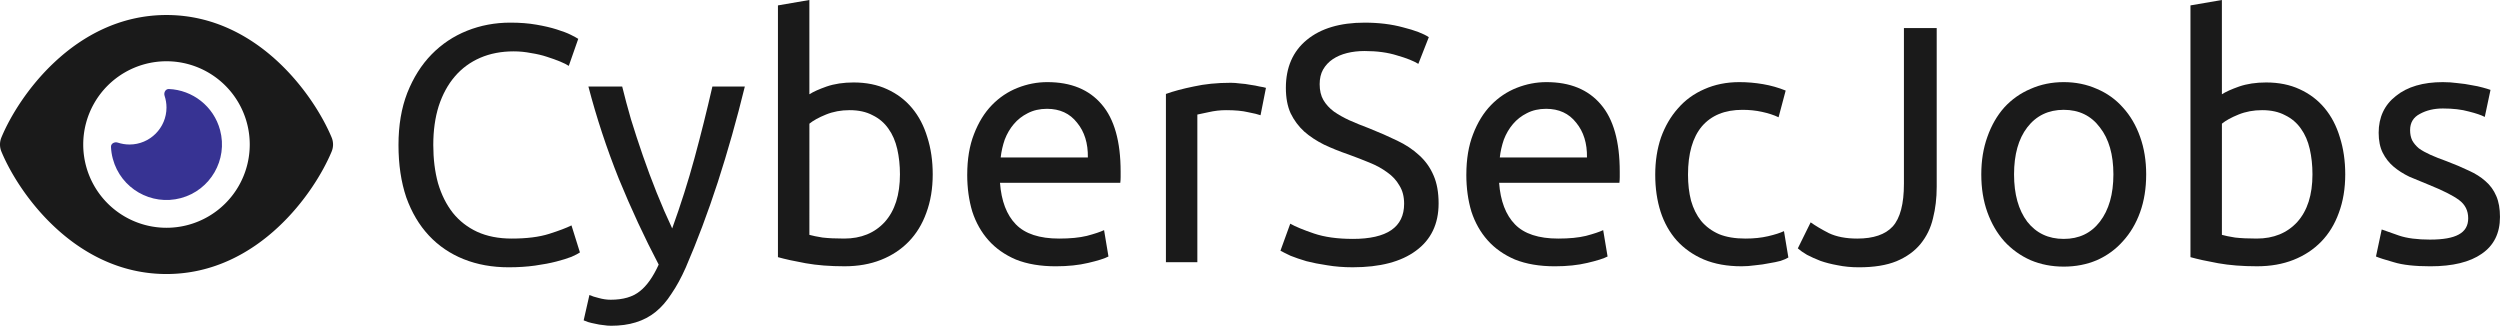 <?xml version="1.0" encoding="UTF-8"?>
<!-- Generator: Adobe Illustrator 19.0.0, SVG Export Plug-In . SVG Version: 6.00 Build 0)  -->
<svg version="1.1" viewBox="0 0 315.66 41.131" xml:space="preserve" xmlns="http://www.w3.org/2000/svg">
<style type="text/css">
	.st0{fill:#191919;}
	.st1{fill:#373393;}
	.st2{fill:#6C66AE;}
</style>









<g transform="translate(-8.274 -9.797)" fill="#1a1a1a" stroke-linecap="round" stroke-linejoin="round" stroke-width="3.5" aria-label="CyberSecJobs"><path d="m72.499 43.546q-3.115 0-5.675-1.024-2.56-1.024-4.395-2.987-1.835-1.963-2.859-4.821-0.981-2.901-0.981-6.613 0-3.712 1.109-6.571 1.152-2.901 3.072-4.864 1.92-1.963 4.48-2.987t5.461-1.024q1.835 0 3.285 0.256 1.493 0.256 2.56 0.597 1.109 0.341 1.792 0.683 0.683 0.341 0.939 0.512l-1.195 3.413q-0.384-0.256-1.109-0.555t-1.664-0.597q-0.896-0.299-2.005-0.469-1.067-0.213-2.176-0.213-2.347 0-4.224 0.811t-3.2 2.347q-1.323 1.536-2.048 3.755-0.683 2.176-0.683 4.907 0 2.645 0.597 4.821 0.64 2.176 1.877 3.755 1.237 1.536 3.072 2.389 1.877 0.853 4.352 0.853 2.859 0 4.736-0.597 1.877-0.597 2.816-1.067l1.067 3.413q-0.299 0.213-1.067 0.555-0.768 0.299-1.92 0.597t-2.688 0.512q-1.536 0.213-3.328 0.213z"/><path d="m82.696 47.045q0.469 0.213 1.195 0.384 0.768 0.213 1.493 0.213 2.347 0 3.669-1.067 1.323-1.024 2.389-3.371-2.688-5.12-5.035-10.837-2.304-5.76-3.84-11.648h4.267q0.469 1.92 1.109 4.139 0.683 2.219 1.493 4.565t1.749 4.693q0.939 2.347 1.963 4.523 1.621-4.48 2.816-8.875 1.195-4.395 2.261-9.045h4.096q-1.536 6.272-3.413 12.075-1.877 5.76-4.053 10.795-0.853 1.92-1.792 3.285-0.896 1.408-2.005 2.304-1.109 0.896-2.517 1.323-1.365 0.427-3.115 0.427-0.469 0-0.981-0.085-0.512-0.043-1.024-0.171-0.469-0.085-0.896-0.213-0.384-0.128-0.555-0.213z"/><path d="m110.47 21.701q0.725-0.469 2.176-0.981 1.493-0.512 3.413-0.512 2.389 0 4.224 0.853 1.877 0.853 3.157 2.389t1.92 3.669q0.683 2.133 0.683 4.693 0 2.688-0.811 4.864-0.768 2.133-2.219 3.627-1.451 1.493-3.499 2.304t-4.608 0.811q-2.773 0-4.907-0.384-2.133-0.384-3.499-0.768v-31.787l3.968-0.683zm0 17.749q0.597 0.171 1.664 0.341 1.109 0.128 2.731 0.128 3.2 0 5.12-2.091 1.92-2.133 1.92-6.016 0-1.707-0.341-3.2-0.341-1.493-1.109-2.56-0.768-1.109-2.005-1.707-1.195-0.64-2.901-0.64-1.621 0-2.987 0.555-1.365 0.555-2.091 1.152z"/><path d="m130.4 31.856q0-2.944 0.853-5.12 0.853-2.219 2.261-3.669t3.243-2.176 3.755-0.725q4.48 0 6.869 2.816 2.389 2.773 2.389 8.491 0 0.256 0 0.683 0 0.384-0.043 0.725h-15.189q0.256 3.456 2.005 5.248 1.749 1.792 5.461 1.792 2.091 0 3.499-0.341 1.451-0.384 2.176-0.725l0.555 3.328q-0.725 0.384-2.56 0.811-1.792 0.427-4.096 0.427-2.901 0-5.035-0.853-2.091-0.896-3.456-2.432-1.365-1.536-2.048-3.627-0.64-2.133-0.64-4.651zm15.232-2.176q0.043-2.688-1.365-4.395-1.365-1.749-3.797-1.749-1.365 0-2.432 0.555-1.024 0.512-1.749 1.365-0.725 0.853-1.152 1.963-0.384 1.109-0.512 2.261z"/><path d="m163.68 20.25q0.512 0 1.152 0.085 0.683 0.043 1.323 0.171 0.64 0.085 1.152 0.213 0.555 0.085 0.811 0.171l-0.683 3.456q-0.469-0.171-1.579-0.384-1.067-0.256-2.773-0.256-1.109 0-2.219 0.256-1.067 0.213-1.408 0.299v18.645h-3.968v-21.248q1.408-0.512 3.499-0.939 2.091-0.469 4.693-0.469z"/><path d="m179.08 39.962q6.485 0 6.485-4.437 0-1.365-0.597-2.304-0.555-0.981-1.536-1.664-0.981-0.725-2.261-1.237-1.237-0.512-2.645-1.024-1.621-0.555-3.072-1.237-1.451-0.725-2.517-1.664-1.067-0.981-1.707-2.304-0.597-1.323-0.597-3.2 0-3.883 2.645-6.059 2.645-2.176 7.296-2.176 2.688 0 4.864 0.597 2.219 0.555 3.243 1.237l-1.323 3.371q-0.896-0.555-2.688-1.067-1.749-0.555-4.096-0.555-1.195 0-2.219 0.256-1.024 0.256-1.792 0.768t-1.237 1.323q-0.427 0.768-0.427 1.835 0 1.195 0.469 2.005 0.469 0.811 1.323 1.451 0.853 0.597 1.963 1.109 1.152 0.512 2.517 1.024 1.92 0.768 3.499 1.536 1.621 0.768 2.773 1.835 1.195 1.067 1.835 2.56 0.64 1.451 0.64 3.541 0 3.883-2.859 5.973-2.816 2.091-7.979 2.091-1.749 0-3.243-0.256-1.451-0.213-2.603-0.512-1.152-0.341-2.005-0.683-0.811-0.384-1.28-0.64l1.237-3.413q0.981 0.555 2.987 1.237 2.005 0.683 4.907 0.683z"/><path d="m193.42 31.856q0-2.944 0.853-5.12 0.853-2.219 2.261-3.669t3.243-2.176q1.835-0.725 3.755-0.725 4.48 0 6.869 2.816 2.389 2.773 2.389 8.491 0 0.256 0 0.683 0 0.384-0.043 0.725h-15.189q0.256 3.456 2.005 5.248 1.749 1.792 5.461 1.792 2.091 0 3.499-0.341 1.451-0.384 2.176-0.725l0.555 3.328q-0.725 0.384-2.56 0.811-1.792 0.427-4.096 0.427-2.901 0-5.035-0.853-2.091-0.896-3.456-2.432t-2.048-3.627q-0.64-2.133-0.64-4.651zm15.232-2.176q0.043-2.688-1.365-4.395-1.365-1.749-3.797-1.749-1.365 0-2.432 0.555-1.024 0.512-1.749 1.365-0.725 0.853-1.152 1.963-0.384 1.109-0.512 2.261z"/><path d="m228.15 43.418q-2.688 0-4.736-0.853-2.005-0.853-3.413-2.389-1.365-1.536-2.048-3.627-0.683-2.133-0.683-4.693t0.725-4.693q0.768-2.133 2.133-3.669 1.365-1.579 3.328-2.432 2.005-0.896 4.437-0.896 1.493 0 2.987 0.256 1.493 0.256 2.859 0.811l-0.896 3.371q-0.896-0.427-2.091-0.683-1.152-0.256-2.475-0.256-3.328 0-5.12 2.091-1.749 2.091-1.749 6.101 0 1.792 0.384 3.285 0.427 1.493 1.28 2.56 0.896 1.067 2.261 1.664 1.365 0.555 3.328 0.555 1.579 0 2.859-0.299t2.005-0.64l0.555 3.328q-0.341 0.213-0.981 0.427-0.64 0.171-1.451 0.299-0.811 0.171-1.749 0.256-0.896 0.128-1.749 0.128z"/><path d="m252.81 33.392q0 2.133-0.469 3.968-0.427 1.835-1.579 3.243-1.109 1.365-3.029 2.176-1.877 0.768-4.736 0.768-1.451 0-2.688-0.256-1.195-0.213-2.176-0.555-0.981-0.384-1.707-0.768-0.725-0.427-1.152-0.811l1.621-3.285q0.896 0.64 2.304 1.365 1.451 0.683 3.584 0.683 3.072 0 4.48-1.536 1.408-1.579 1.408-5.376v-19.669h4.139z"/><path d="m279.26 31.813q0 2.645-0.768 4.779-0.768 2.133-2.176 3.669-1.365 1.536-3.285 2.389-1.92 0.811-4.181 0.811-2.261 0-4.181-0.811-1.92-0.853-3.328-2.389-1.365-1.536-2.133-3.669t-0.768-4.779q0-2.603 0.768-4.736 0.768-2.176 2.133-3.712 1.408-1.536 3.328-2.347 1.92-0.853 4.181-0.853 2.261 0 4.181 0.853 1.92 0.811 3.285 2.347 1.408 1.536 2.176 3.712 0.768 2.133 0.768 4.736zm-4.139 0q0-3.755-1.707-5.931-1.664-2.219-4.565-2.219-2.901 0-4.608 2.219-1.664 2.176-1.664 5.931 0 3.755 1.664 5.973 1.707 2.176 4.608 2.176 2.901 0 4.565-2.176 1.707-2.219 1.707-5.973z"/><path d="m288.82 21.701q0.725-0.469 2.176-0.981 1.493-0.512 3.413-0.512 2.389 0 4.224 0.853 1.877 0.853 3.157 2.389t1.92 3.669q0.683 2.133 0.683 4.693 0 2.688-0.811 4.864-0.768 2.133-2.219 3.627-1.451 1.493-3.499 2.304-2.048 0.811-4.608 0.811-2.773 0-4.907-0.384-2.133-0.384-3.499-0.768v-31.787l3.968-0.683zm0 17.749q0.597 0.171 1.664 0.341 1.109 0.128 2.731 0.128 3.2 0 5.12-2.091 1.92-2.133 1.92-6.016 0-1.707-0.341-3.2-0.341-1.493-1.109-2.56-0.768-1.109-2.005-1.707-1.195-0.64-2.901-0.64-1.621 0-2.987 0.555-1.365 0.555-2.091 1.152z"/><path d="m315.14 40.048q2.432 0 3.584-0.64 1.195-0.64 1.195-2.048 0-1.451-1.152-2.304t-3.797-1.92q-1.28-0.512-2.475-1.024-1.152-0.555-2.005-1.28-0.853-0.725-1.365-1.749-0.512-1.024-0.512-2.517 0-2.944 2.176-4.651 2.176-1.749 5.931-1.749 0.939 0 1.877 0.128 0.939 0.085 1.749 0.256 0.811 0.128 1.408 0.299 0.64 0.171 0.981 0.299l-0.725 3.413q-0.64-0.341-2.005-0.683-1.365-0.384-3.285-0.384-1.664 0-2.901 0.683-1.237 0.64-1.237 2.048 0 0.725 0.256 1.28 0.299 0.555 0.853 1.024 0.597 0.427 1.451 0.811 0.853 0.384 2.048 0.811 1.579 0.597 2.816 1.195 1.237 0.555 2.091 1.323 0.896 0.768 1.365 1.877 0.469 1.067 0.469 2.645 0 3.072-2.304 4.651-2.261 1.579-6.485 1.579-2.944 0-4.608-0.512-1.664-0.469-2.261-0.725l0.725-3.413q0.683 0.256 2.176 0.768 1.493 0.512 3.968 0.512z"/></g><g transform="matrix(.073 0 0 .073 -.002 -.441)" stroke-width="13.717"><path d="m95.4 112.6c47.1-43.8 111.8-80.6 192.6-80.6s145.5 36.8 192.6 80.6c46.8 43.5 78.1 95.4 93 131.1 3.3 7.9 3.3 16.7 0 24.6-14.9 35.7-46.2 87.7-93 131.1-47.1 43.8-111.8 80.6-192.6 80.6s-145.5-36.8-192.6-80.6c-46.8-43.4-78.1-95.4-92.9-131.1-3.3-7.9-3.3-16.7 0-24.6 14.8-35.7 46.1-87.7 92.9-131.1zm192.6 287.4a144 144 0 1 0 0-288 144 144 0 1 0 0 288z" fill="#1a1a1a"/><path d="m224 256c35.3 0 64-28.7 64-64 0-7.1-1.2-13.9-3.3-20.3-1.8-5.5 1.6-11.9 7.4-11.7 40.8 1.7 77.5 29.6 88.6 71.1 13.7 51.2-16.7 103.9-67.9 117.6s-103.9-16.7-117.6-67.9c-1.9-6.9-2.9-13.9-3.2-20.7-0.3-5.8 6.1-9.2 11.7-7.4 6.4 2.1 13.2 3.3 20.3 3.3z" fill="#373393"/></g></svg>
